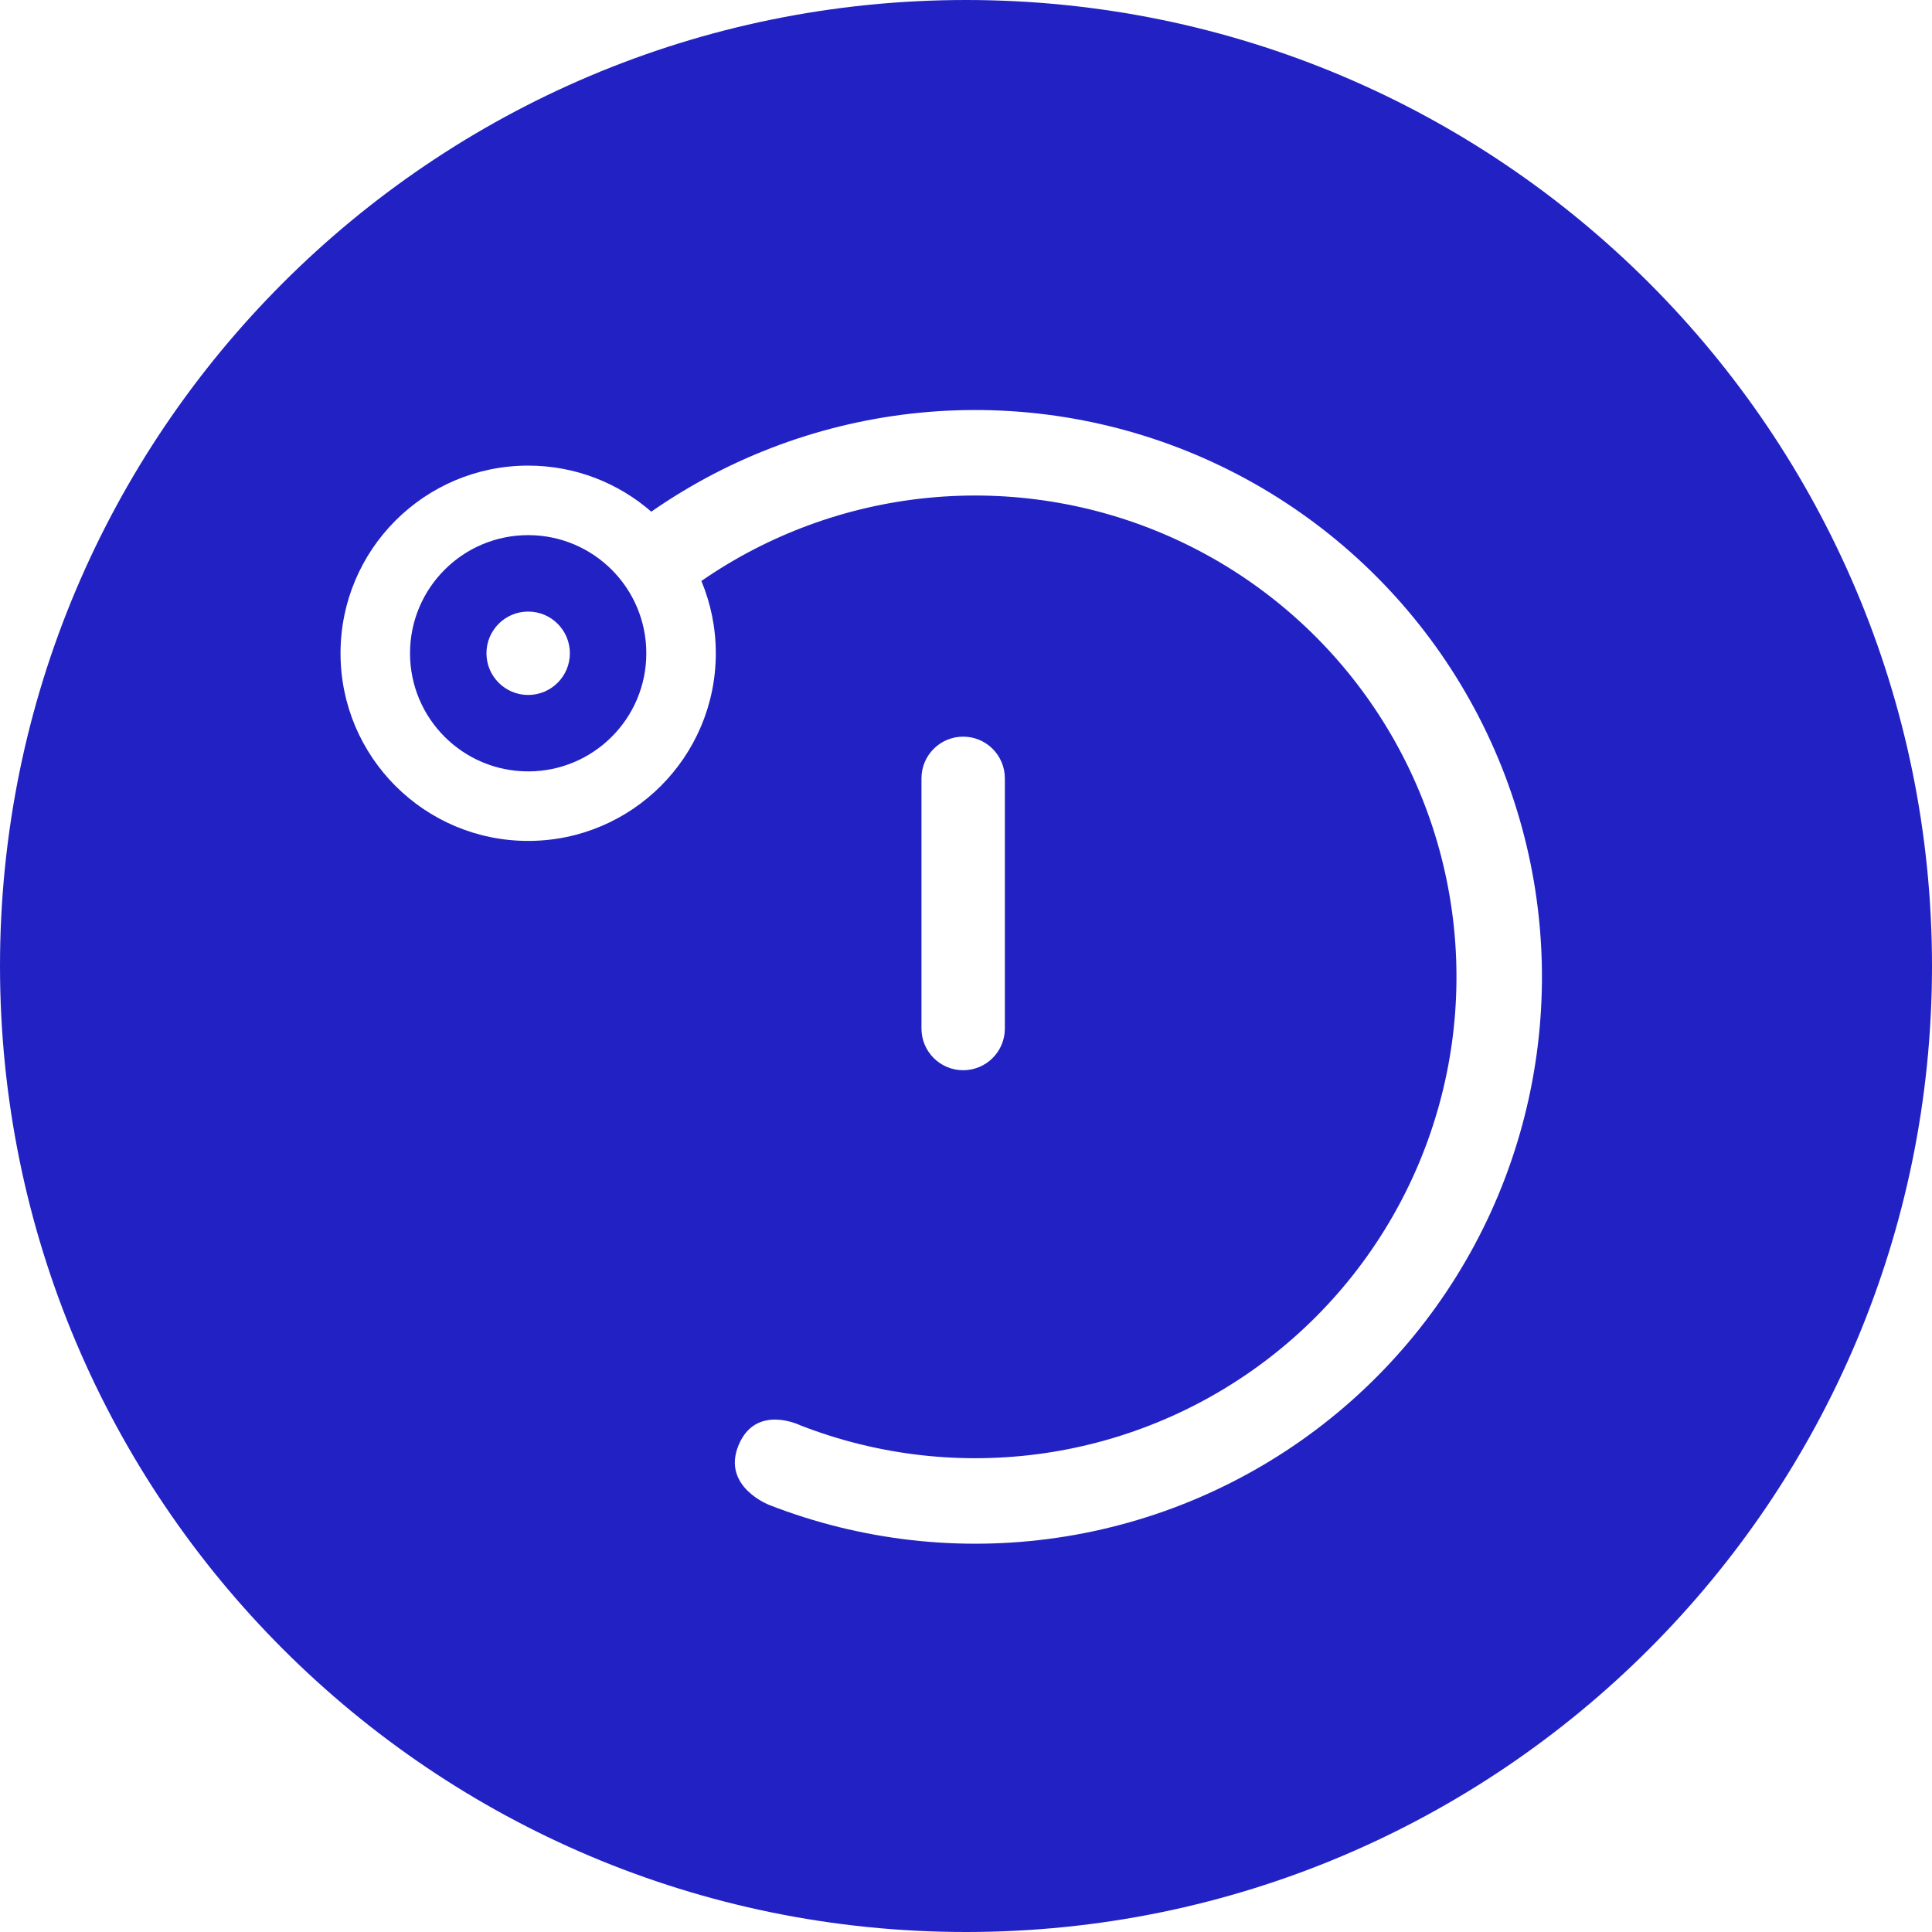 <svg width="62" height="62" viewBox="0 0 62 62" fill="none" xmlns="http://www.w3.org/2000/svg">
<path fill-rule="evenodd" clip-rule="evenodd" d="M31 -3.44503e-06C13.879 -3.64919e-06 5.73835e-07 13.879 3.69671e-07 31C1.65508e-07 48.121 13.879 62 31 62C48.121 62 62 48.121 62 31C62 13.879 48.121 -3.24086e-06 31 -3.44503e-06ZM16.95 26.986C20.275 26.986 22.971 24.29 22.971 20.964C22.971 20.142 22.806 19.358 22.508 18.644C24.663 17.153 27.163 16.235 29.773 15.977C32.431 15.714 35.113 16.145 37.555 17.227C39.997 18.31 42.116 20.008 43.706 22.155C45.296 24.302 46.302 26.824 46.626 29.476C46.95 32.128 46.58 34.818 45.554 37.284C44.527 39.751 42.879 41.909 40.769 43.547C38.659 45.186 36.161 46.25 33.517 46.635C30.874 47.019 28.176 46.712 25.687 45.742C25.687 45.742 24.261 45.036 23.703 46.374C23.146 47.712 24.691 48.298 24.691 48.298C27.622 49.44 30.799 49.803 33.912 49.35C37.025 48.897 39.968 47.644 42.452 45.714C44.936 43.784 46.878 41.243 48.087 38.339C49.295 35.434 49.73 32.266 49.349 29.143C48.968 26.021 47.783 23.05 45.911 20.522C44.038 17.994 41.542 15.995 38.667 14.72C35.791 13.444 32.634 12.937 29.503 13.246C26.411 13.552 23.45 14.645 20.901 16.42C19.843 15.5 18.461 14.942 16.95 14.942C13.624 14.942 10.928 17.638 10.928 20.964C10.928 24.29 13.624 26.986 16.95 26.986ZM16.95 24.755C19.044 24.755 20.741 23.058 20.741 20.964C20.741 18.87 19.044 17.173 16.95 17.173C14.856 17.173 13.158 18.87 13.158 20.964C13.158 23.058 14.856 24.755 16.95 24.755ZM16.95 22.302C17.689 22.302 18.288 21.703 18.288 20.964C18.288 20.225 17.689 19.626 16.95 19.626C16.211 19.626 15.611 20.225 15.611 20.964C15.611 21.703 16.211 22.302 16.95 22.302ZM30.909 34.345C30.17 34.345 29.571 33.746 29.571 33.007L29.571 24.978C29.571 24.239 30.17 23.64 30.909 23.64C31.648 23.64 32.247 24.239 32.247 24.978L32.247 33.007C32.247 33.746 31.648 34.345 30.909 34.345Z" fill="#2222C4"/>
</svg>
